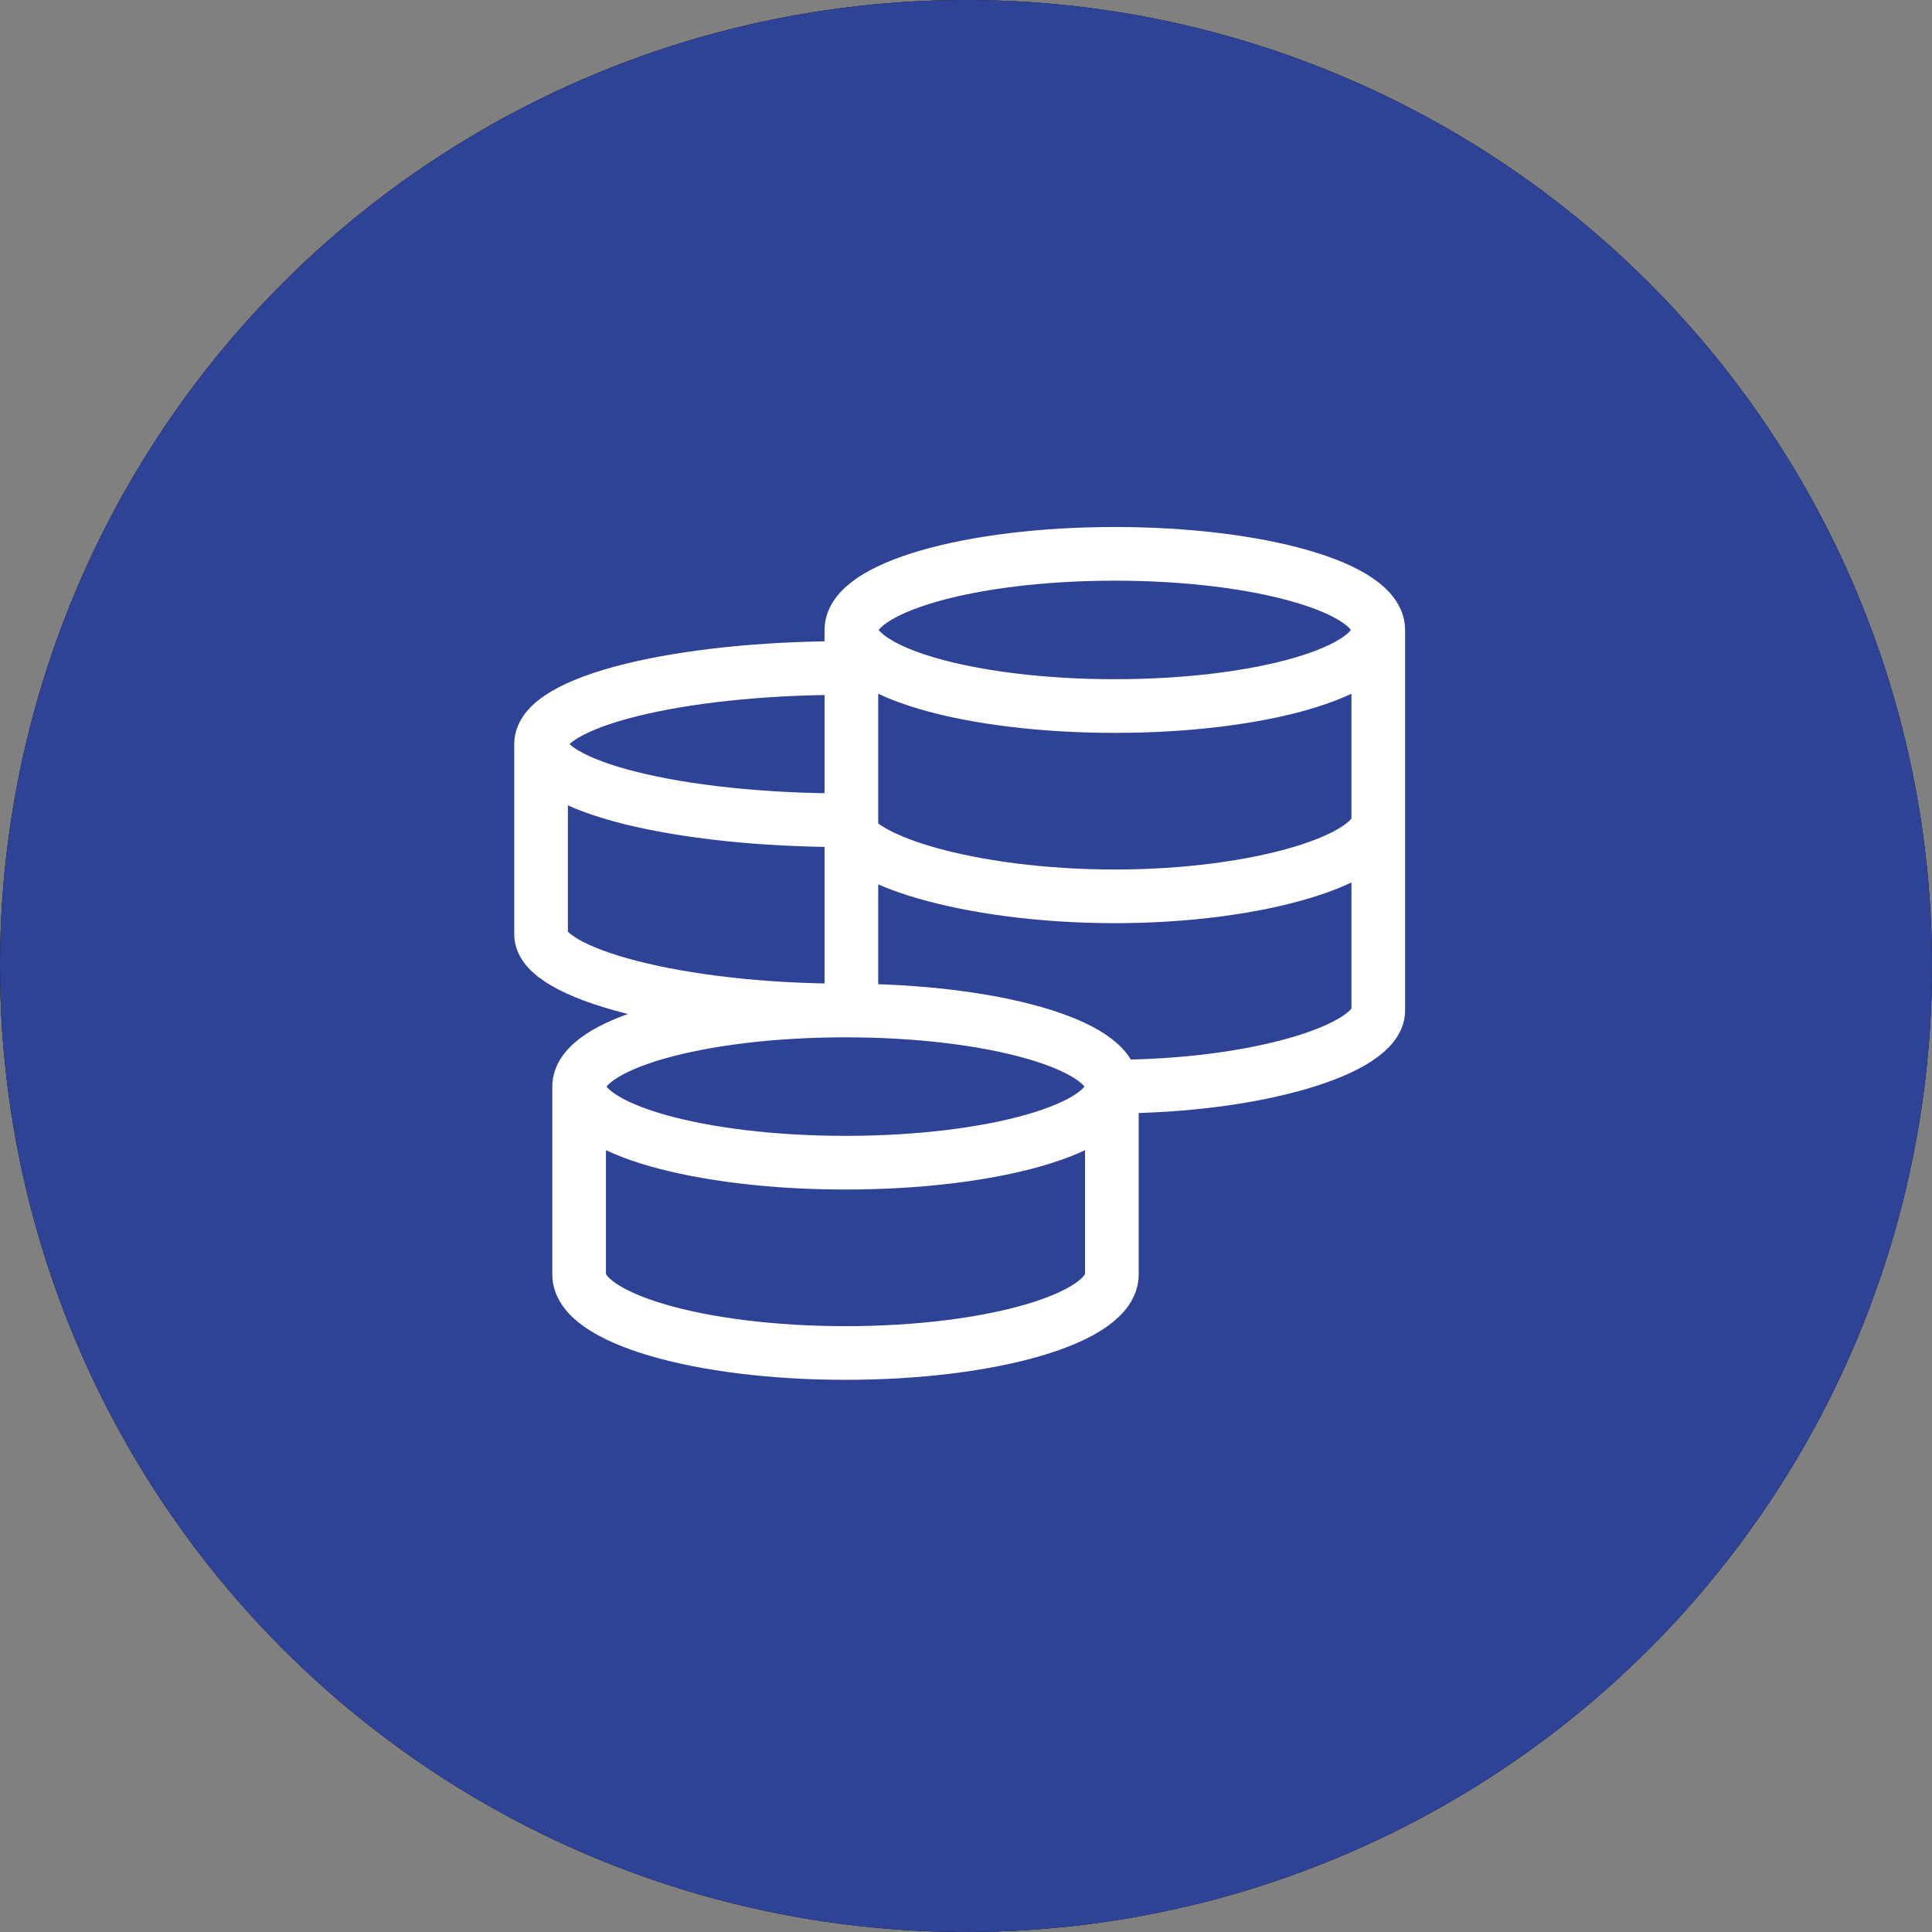 <svg width="36" height="36" viewBox="0 0 36 36" fill="none" xmlns="http://www.w3.org/2000/svg">
<rect x="0" y="0" width="36" height="36" fill="#808080" stroke="none"/>
<circle cx="18" cy="18" r="18" fill="black"/>
<circle cx="18" cy="18" r="18" fill="#2E4396"/>
<path d="M20.718 20.247C20.718 19.464 18.496 18.829 15.755 18.829M20.718 20.247C20.718 21.03 18.496 21.665 15.755 21.665C13.013 21.665 10.791 21.03 10.791 20.247M20.718 20.247V23.748C20.718 24.556 18.496 25.211 15.755 25.211C13.013 25.211 10.791 24.556 10.791 23.748V20.247M20.718 20.247C23.429 20.247 25.682 19.547 25.682 18.829V11.738M15.755 18.829C13.013 18.829 10.791 19.464 10.791 20.247M15.755 18.829C12.622 18.829 10.082 18.129 10.082 17.411V13.865M15.755 12.447C12.622 12.447 10.082 13.082 10.082 13.865M10.082 13.865C10.082 14.649 12.622 15.284 15.755 15.284C15.755 16.002 18.061 16.702 20.773 16.702C23.484 16.702 25.682 16.002 25.682 15.284M25.682 11.738C25.682 10.955 23.484 10.32 20.773 10.32C18.061 10.32 15.864 10.955 15.864 11.738M25.682 11.738C25.682 12.521 23.484 13.156 20.773 13.156C18.061 13.156 15.864 12.521 15.864 11.738M15.864 11.738V18.947" stroke="white"/>
</svg>
